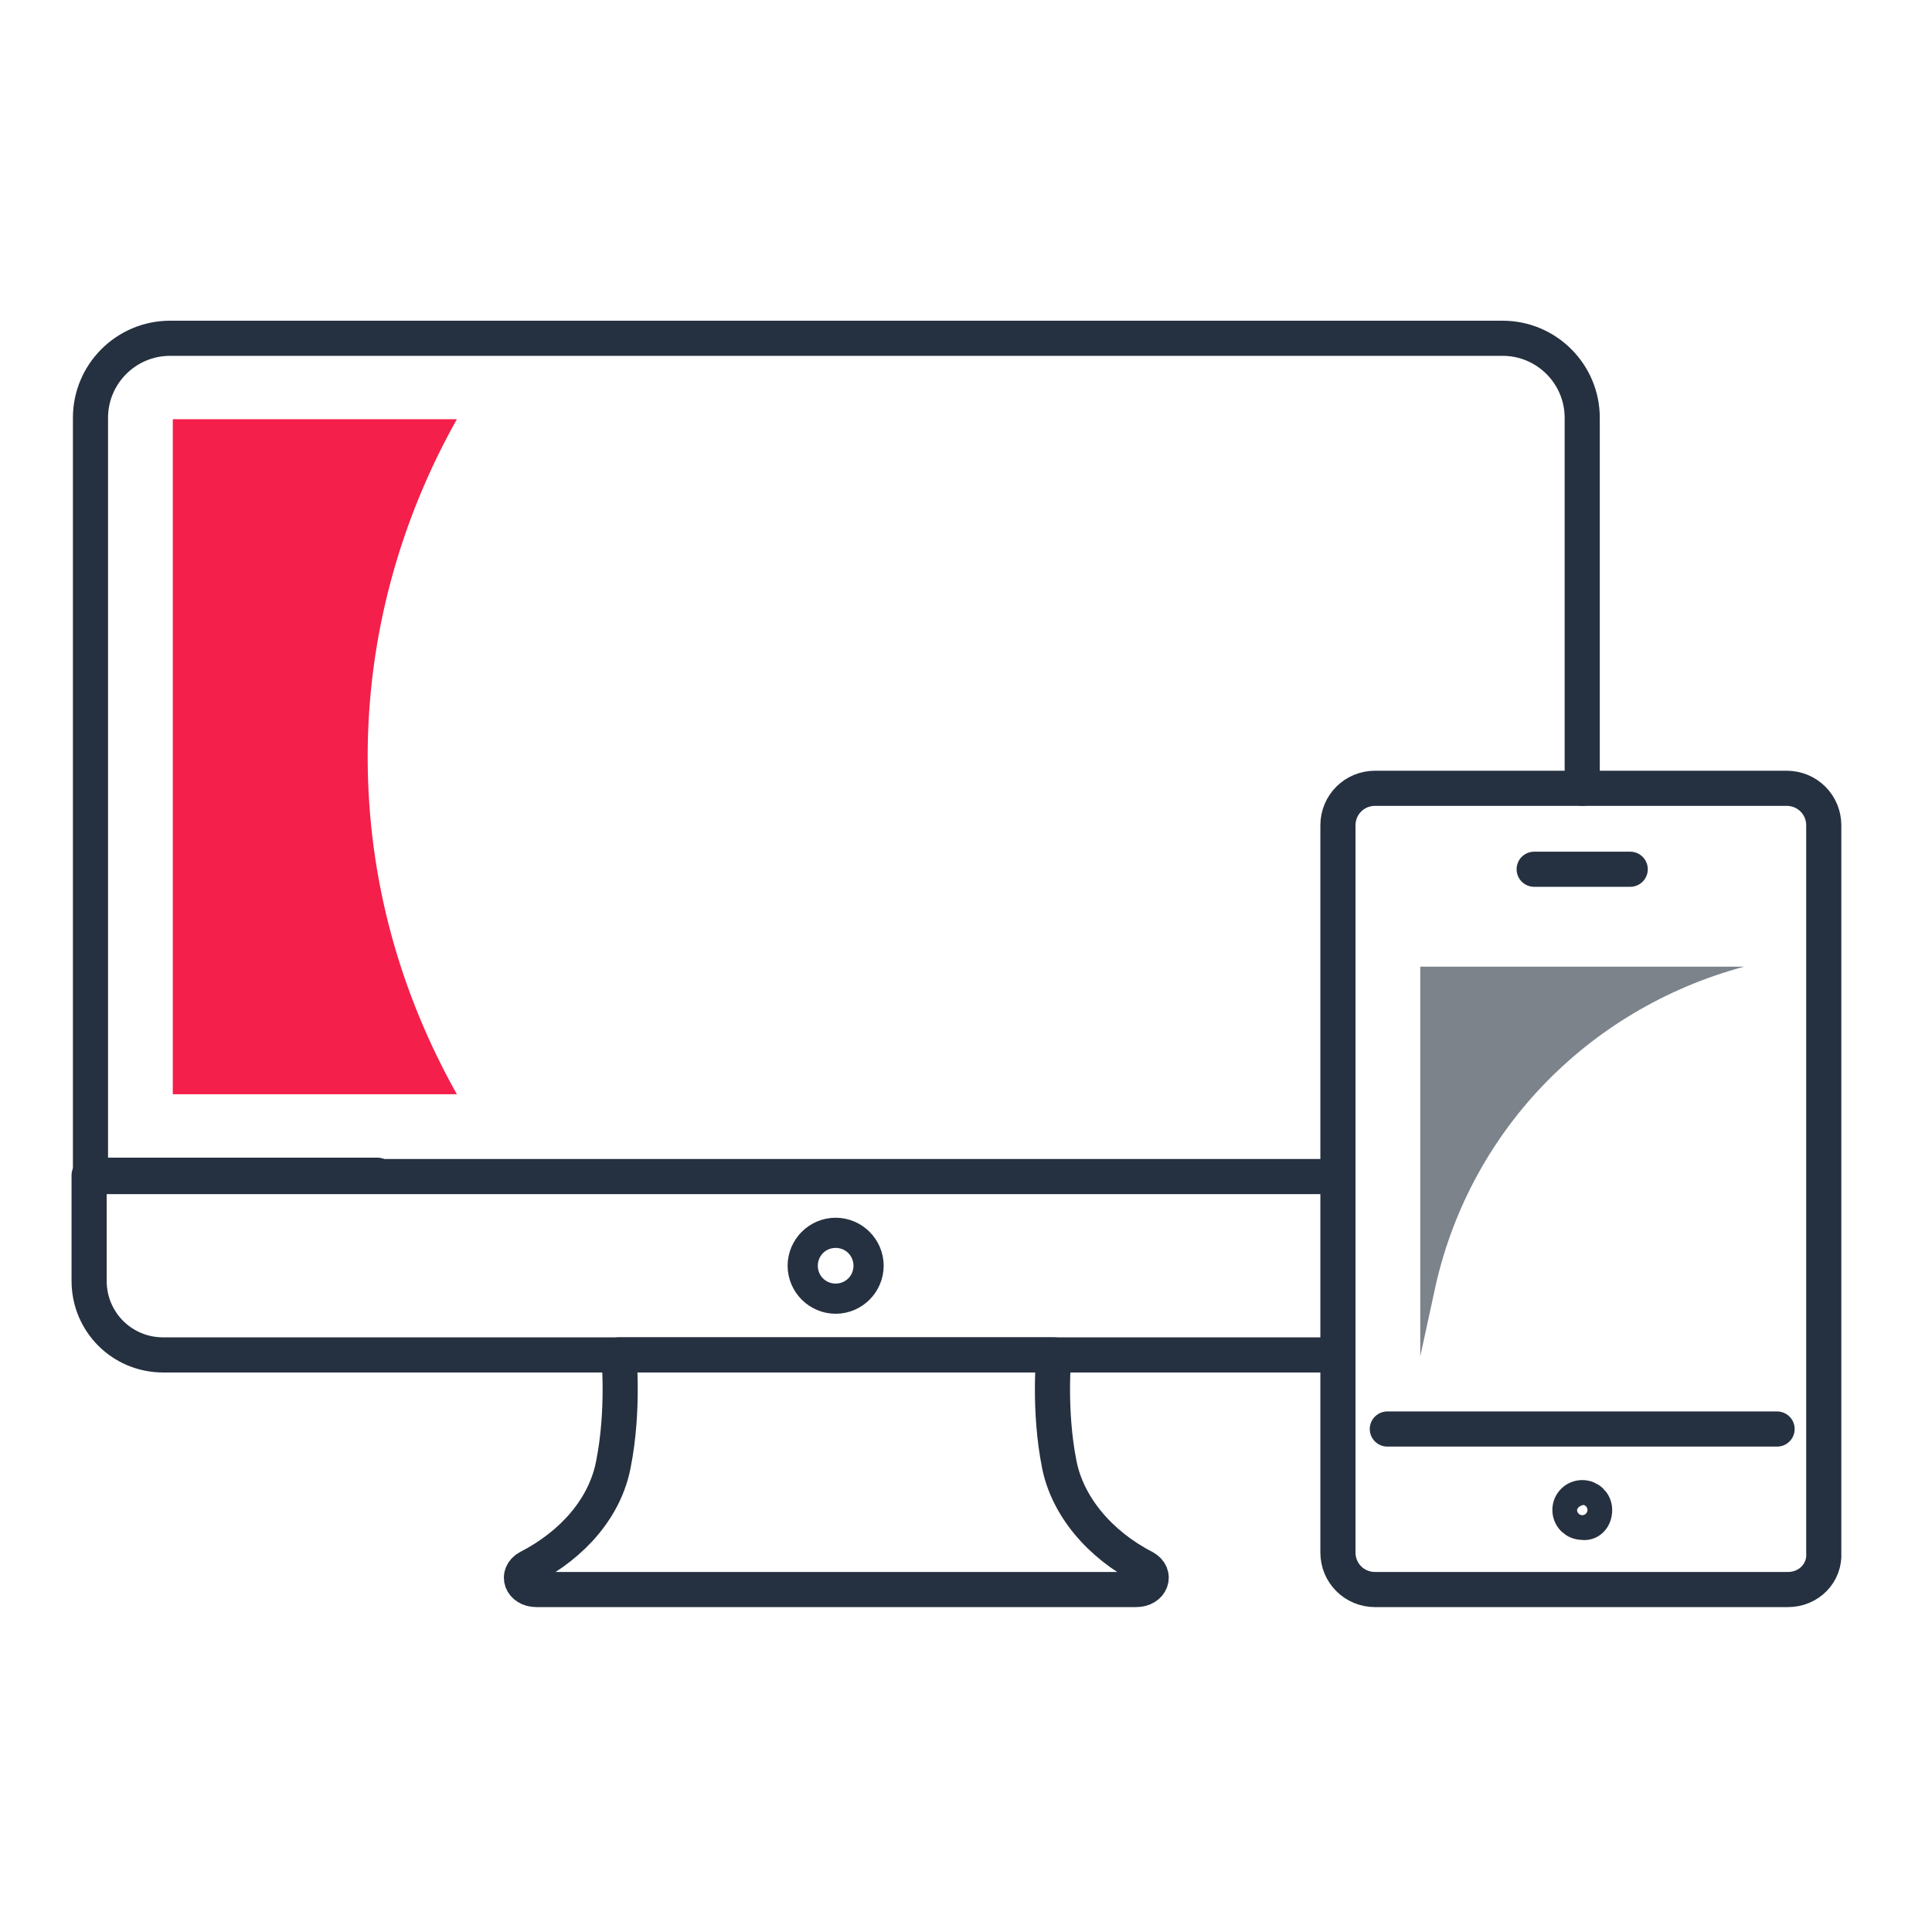 <svg width="88" height="88" viewBox="0 0 88 88" fill="none" xmlns="http://www.w3.org/2000/svg">
<path d="M38.062 61.715H48.001C48.001 61.715 47.751 64.215 48.251 66.715C48.626 68.589 50.064 70.339 52.126 71.401C52.689 71.714 52.439 72.401 51.751 72.401H38.062H24.435C23.747 72.401 23.497 71.714 24.06 71.401C26.123 70.339 27.56 68.652 27.936 66.715C28.436 64.215 28.186 61.715 28.186 61.715H38.062Z" stroke="#253040" stroke-width="1.6" stroke-miterlimit="10" stroke-linecap="round" stroke-linejoin="round"/>
<path d="M38.75 57.653C38.75 58.028 38.438 58.34 38.063 58.34C37.688 58.34 37.375 58.028 37.375 57.653C37.375 57.278 37.688 56.966 38.063 56.966C38.438 56.966 38.75 57.278 38.75 57.653Z" stroke="#253040" stroke-width="3" stroke-miterlimit="10" stroke-linecap="round" stroke-linejoin="round"/>
<path d="M60.942 61.715H28.187H7.434C5.559 61.715 4.059 60.215 4.059 58.341V53.529H17.186" stroke="#253040" stroke-width="1.6" stroke-miterlimit="10" stroke-linecap="round" stroke-linejoin="round"/>
<path d="M60.879 53.591H4.121V44.53V19.032C4.121 17.033 5.746 15.408 7.747 15.408H68.443C70.443 15.408 72.068 17.033 72.068 19.032V35.906" stroke="#253040" stroke-width="1.6" stroke-miterlimit="10" stroke-linecap="round" stroke-linejoin="round"/>
<path d="M80.944 65.09H63.191" stroke="#253040" stroke-width="1.6" stroke-miterlimit="10" stroke-linecap="round" stroke-linejoin="round"/>
<path d="M81.444 72.401H62.629C61.691 72.401 60.941 71.652 60.941 70.714V53.591V37.593C60.941 36.656 61.691 35.906 62.629 35.906H72.005H81.382C82.32 35.906 83.07 36.656 83.07 37.593V70.714C83.132 71.652 82.382 72.401 81.444 72.401Z" stroke="#253040" stroke-width="1.6" stroke-miterlimit="10" stroke-linecap="round" stroke-linejoin="round"/>
<path d="M72.633 68.777C72.633 68.465 72.383 68.215 72.07 68.215C71.758 68.215 71.508 68.465 71.508 68.777C71.508 69.089 71.758 69.339 72.07 69.339C72.383 69.402 72.633 69.152 72.633 68.777Z" stroke="#253040" stroke-width="1.6" stroke-miterlimit="10" stroke-linecap="round" stroke-linejoin="round"/>
<path d="M69.879 39.593H72.067H74.254" stroke="#253040" stroke-width="1.6" stroke-miterlimit="10" stroke-linecap="round" stroke-linejoin="round"/>
<path d="M7.871 44.53V49.842H20.81C18.248 45.28 16.747 40.093 16.747 34.468C16.747 28.906 18.248 23.657 20.81 19.095H7.871V44.53Z" fill="#F41F4A"/>
<path d="M64.691 44.03V61.778L65.317 58.903C66.817 51.654 72.255 45.967 79.444 44.03H64.691Z" fill="#7D838B"/>
</svg>
